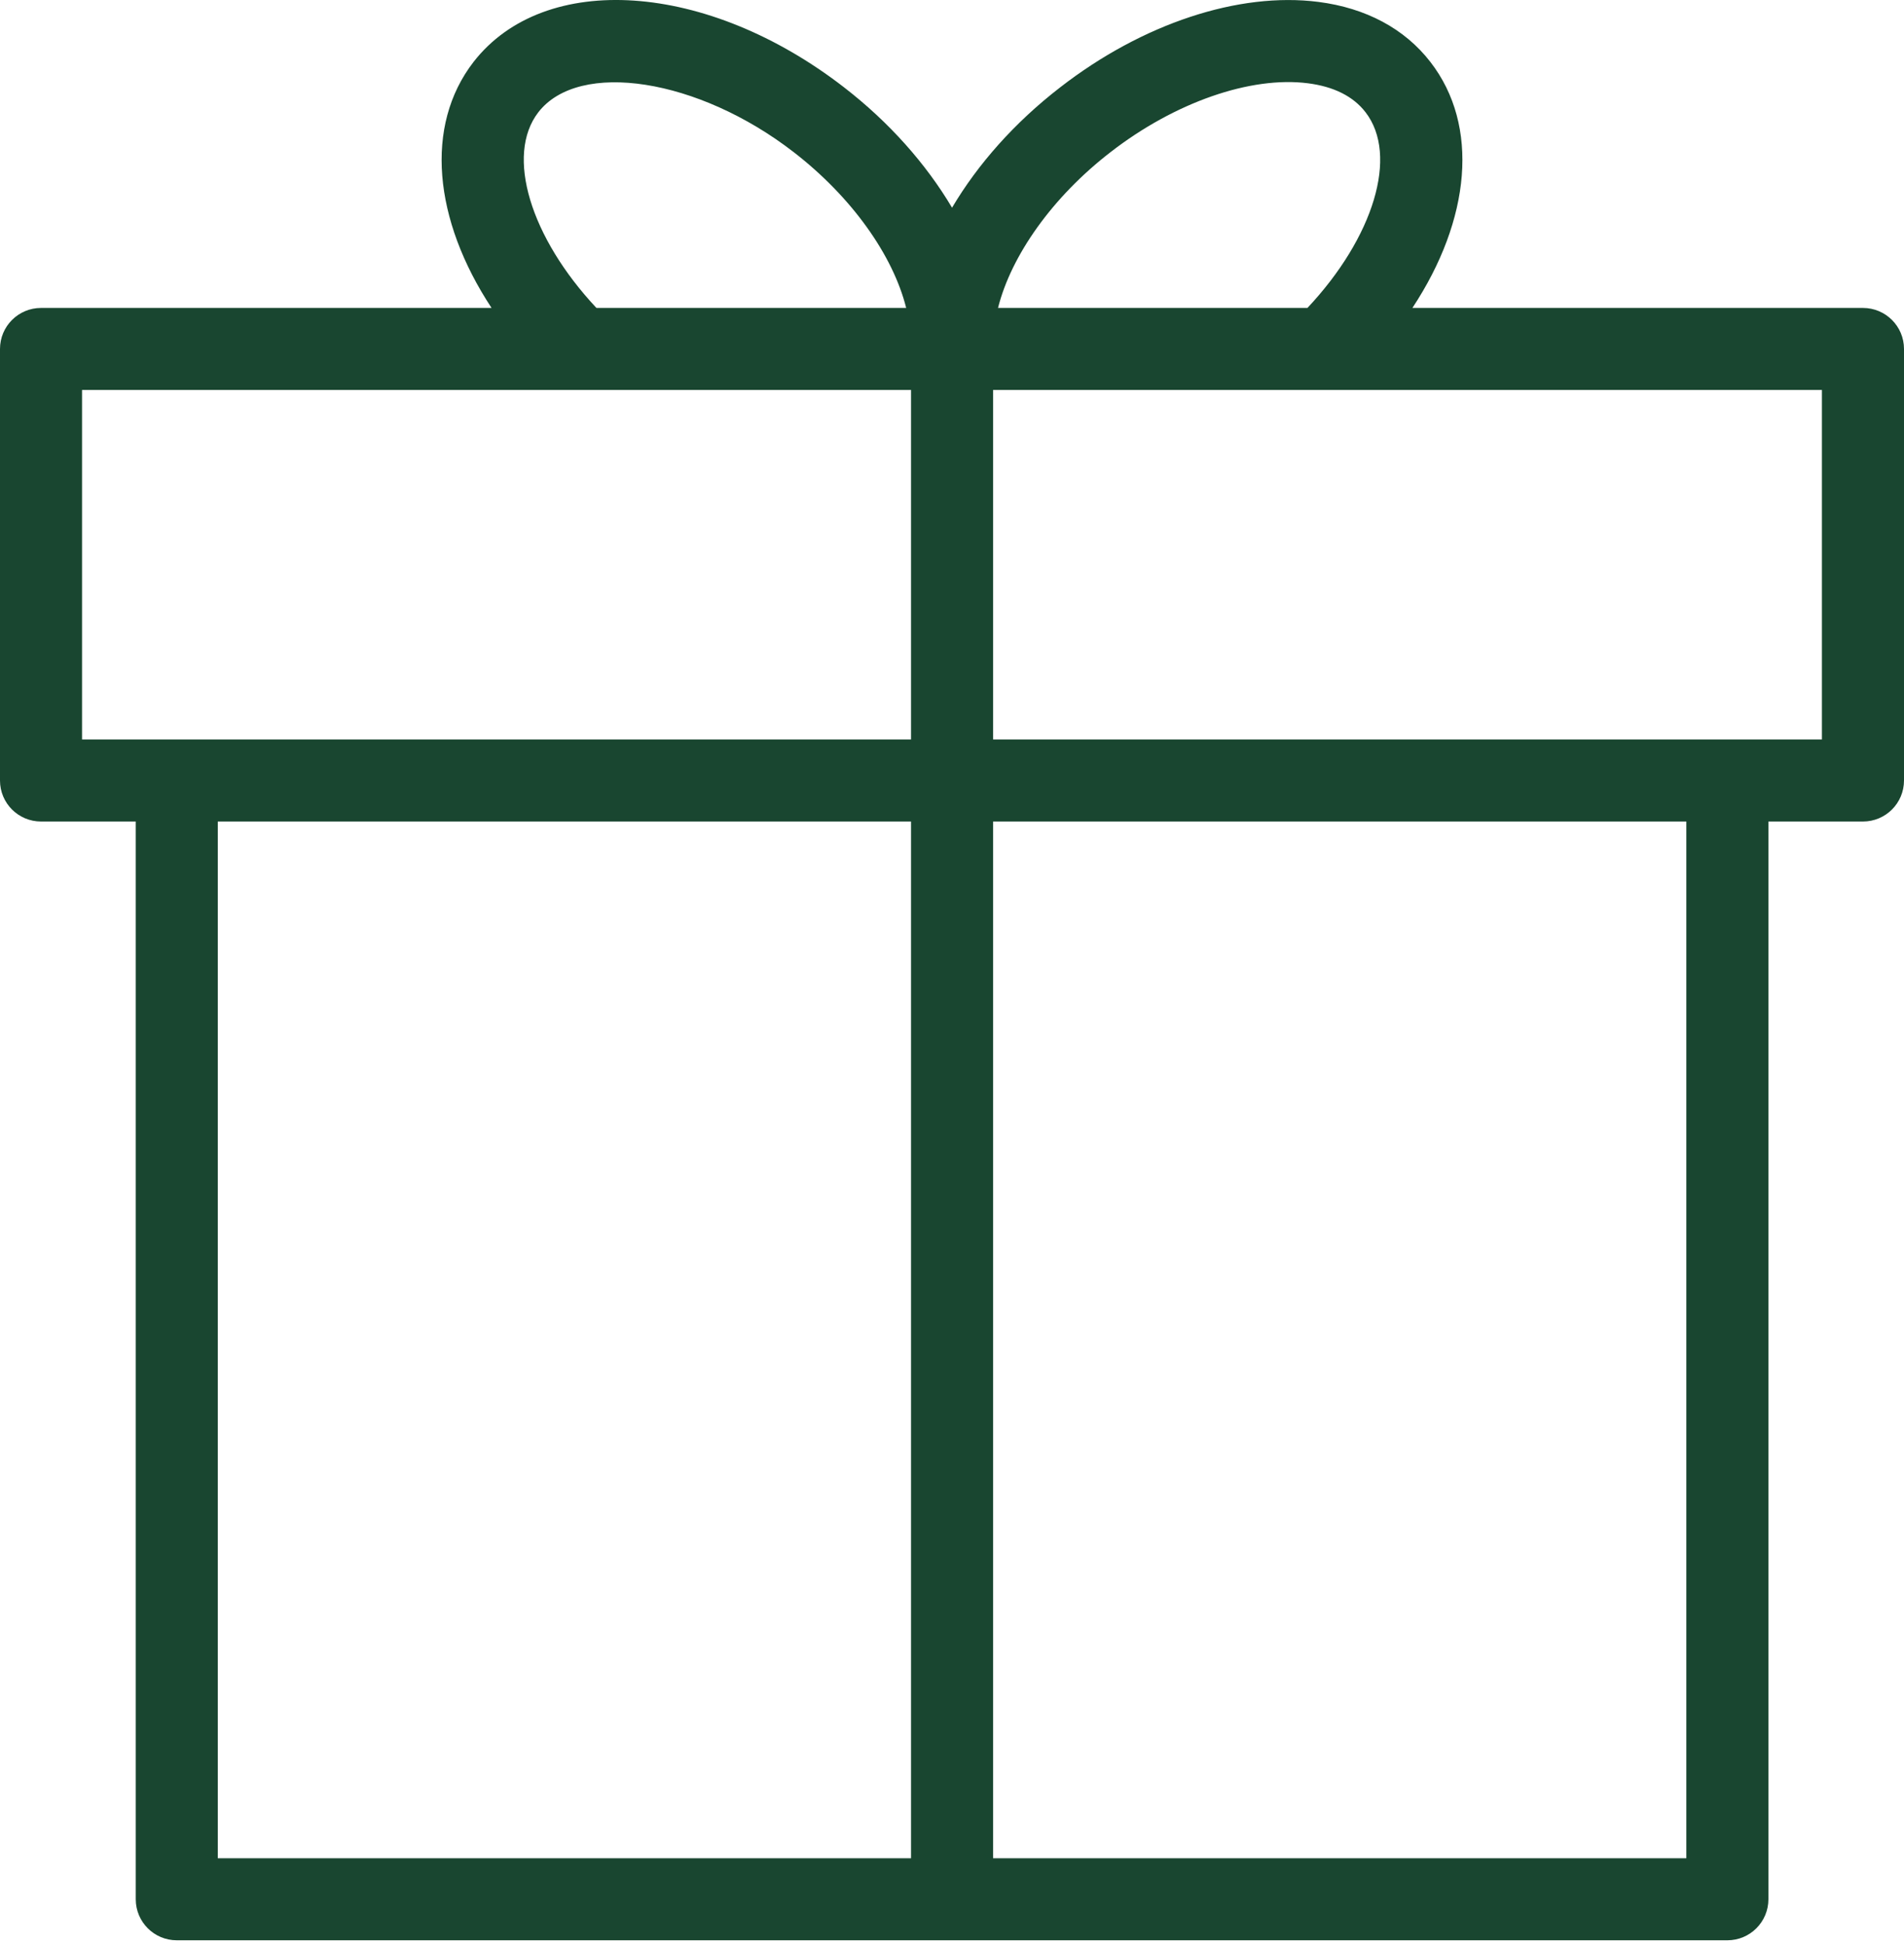 <?xml version="1.0" encoding="UTF-8"?> <svg xmlns="http://www.w3.org/2000/svg" width="47" height="48" viewBox="0 0 47 48" fill="none"> <path d="M45.987 7.603H34.865C36.304 5.422 36.527 3.103 35.31 1.531C34.677 0.711 33.72 0.197 32.544 0.047C30.577 -0.205 28.198 0.584 26.175 2.153C25.04 3.029 24.135 4.057 23.501 5.128C22.863 4.051 21.952 3.019 20.832 2.154C17.459 -0.457 13.444 -0.731 11.687 1.532C10.474 3.105 10.698 5.423 12.134 7.603H1.013C0.453 7.603 0 8.056 0 8.616V19.271C0 19.83 0.453 20.283 1.013 20.283H3.351V46.892C3.351 47.451 3.804 47.905 4.364 47.905H42.64C43.199 47.905 43.653 47.451 43.653 46.892V20.283H45.987C46.546 20.283 47 19.83 47 19.27V8.615C47 8.056 46.546 7.603 45.987 7.603ZM27.415 3.755C29.001 2.525 30.873 1.875 32.286 2.056C32.927 2.138 33.404 2.378 33.707 2.77C34.532 3.837 33.906 5.866 32.274 7.603H24.636C24.96 6.31 25.978 4.864 27.415 3.755ZM13.289 2.771C14.296 1.474 17.241 1.935 19.592 3.756C21.026 4.864 22.044 6.303 22.369 7.603H14.723C13.094 5.865 12.469 3.835 13.289 2.771ZM2.025 9.628H22.489V18.257H2.025V9.628ZM5.376 20.283H22.489V45.879H5.376V20.283ZM41.627 45.879H24.514V20.283H41.627V45.879ZM44.974 18.257H24.514V9.628H32.703C32.704 9.628 32.704 9.628 32.704 9.628H44.974V18.257Z" fill="#194630"></path> </svg> 
